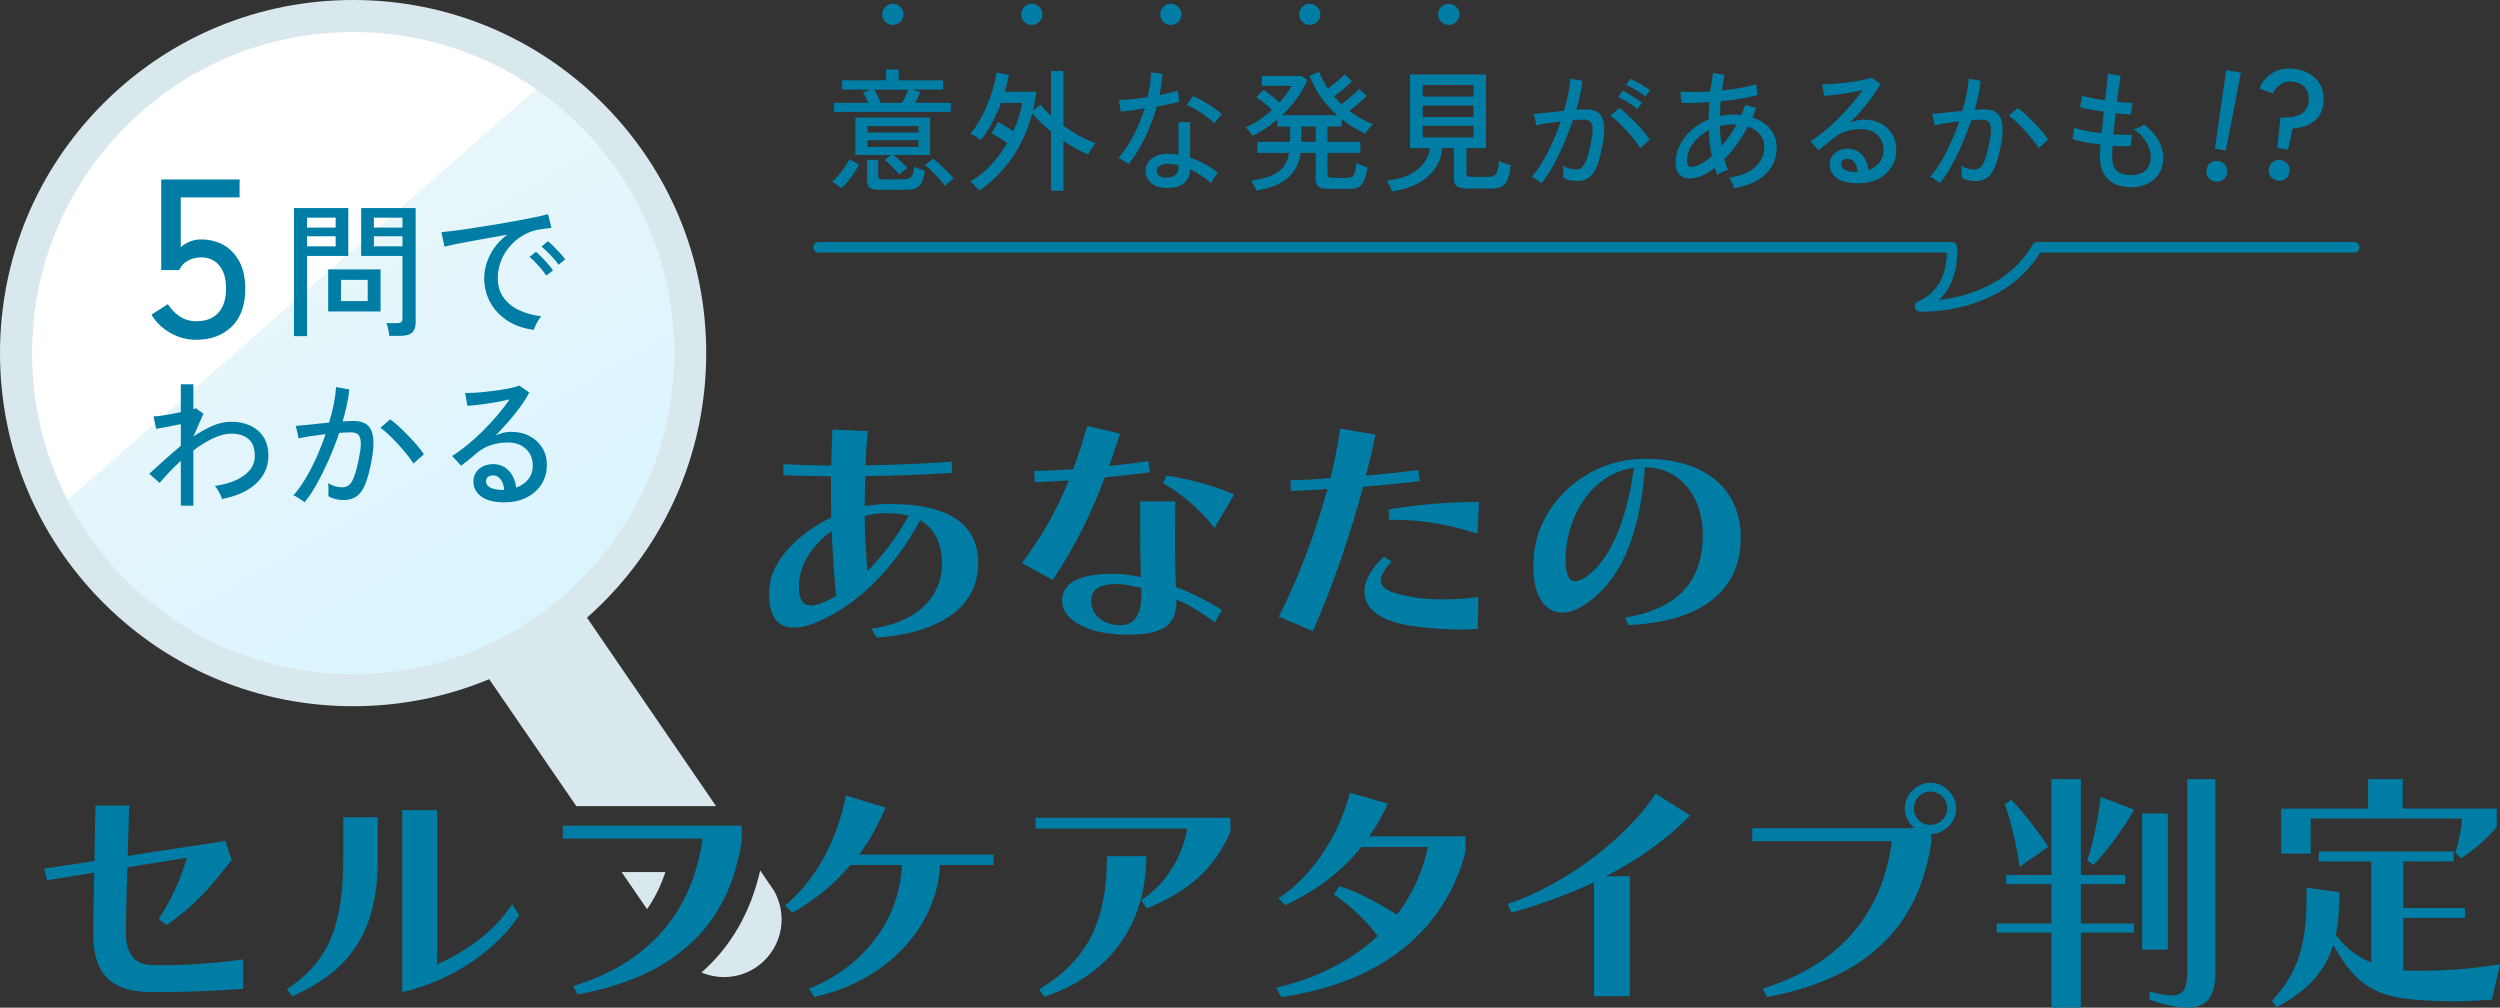 <?xml version="1.0" encoding="UTF-8"?>
<svg id="_レイヤー_2" data-name="レイヤー 2" xmlns="http://www.w3.org/2000/svg" xmlns:xlink="http://www.w3.org/1999/xlink" viewBox="0 0 472.16 190.31">
  <rect x="0" y="0" width="472.16" height="190.31" fill="#333333" stroke="none"/>
  <defs>
    <style>
      .cls-1 {
        fill: url(#_名称未設定グラデーション_76);
      }

      .cls-1, .cls-2, .cls-3, .cls-4 {
        stroke-width: 0px;
      }

      .cls-2 {
        fill: #d9e8ec;
      }

      .cls-3 {
        fill: #fff;
      }

      .cls-4 {
        fill: #007da4;
      }
    </style>
    <linearGradient id="_名称未設定グラデーション_76" data-name="名称未設定グラデーション 76" x1="35.15" y1="11.17" x2="97.67" y2="119.45" gradientUnits="userSpaceOnUse">
      <stop offset="0" stop-color="#eef6f8"/>
      <stop offset="1" stop-color="#daf5ff"/>
    </linearGradient>
  </defs>
  <g id="_レイヤー_3" data-name="レイヤー 3">
    <path class="cls-1" d="M22.23,109.5c-11.8-11.8-18.3-27.5-18.3-44.19s6.5-32.38,18.3-44.19C34.03,9.32,49.72,2.82,66.41,2.82s32.39,6.5,44.19,18.3c11.8,11.8,18.3,27.5,18.3,44.19s-6.5,32.39-18.3,44.19c-11.8,11.8-27.5,18.3-44.19,18.3s-32.38-6.5-44.19-18.3Z"/>
    <path class="cls-3" d="M103.39,14.97c-6.63-4.85-14.22-8.37-22.46-10.32-16.24-3.85-33.01-1.15-47.22,7.61-14.21,8.76-24.16,22.53-28.01,38.77-3.6,15.16-1.48,30.78,5.95,44.35L103.39,14.97Z"/>
    <circle class="cls-4" cx="168.62" cy="2.71" r="2"/>
    <circle class="cls-4" cx="194.87" cy="2.71" r="2"/>
    <circle class="cls-4" cx="221.12" cy="2.71" r="2"/>
    <circle class="cls-4" cx="247.37" cy="2.71" r="2"/>
    <circle class="cls-4" cx="273.62" cy="2.71" r="2"/>
  </g>
  <g id="_レイヤー_1-2" data-name="レイヤー 1">
    <g>
      <path class="cls-4" d="M45.92,186.75c-3.79.29-10.13.62-15.31.62-1.15,0-2.21,0-3.22-.05-8.16-.38-9.79-5.38-9.79-11.28,0-.1.1-5.57.19-11.23l-8.93,1.44-.48-2.21,9.46-1.44c.1-5.52.19-10.66.19-10.46h6.38c-.05,1.54-.19,5.33-.29,9.51l18.43-2.83,1.2,3.6c-4.27,5.47-7.1,8.69-12.29,12.29l-1.49-1.15c2.4-3.6,4.13-7.49,5.33-11.57l-11.23,1.82c-.19,4.99-.29,10.18-.29,12.43,0,3.31,1.2,5.81,4.56,6,.82.05,1.63.05,2.5.05,4.8,0,10.42-.43,15.07-1.1v5.57Z"/>
      <path class="cls-4" d="M54.17,186.8c8.4-5.47,10.66-12.77,10.66-24.91v-7.54h6.53v7.68c0,13.49-4.8,21.17-16.18,26.12l-1.01-1.34ZM98.05,172.83c-3.7,5.86-11.91,12.24-22.08,14.54v-34.37h6.58v29.14c5.23-2.3,10.9-6.19,14.16-11.38l1.34,2.06Z"/>
      <path class="cls-4" d="M108.27,186.23c14.26-4.37,22.47-13.92,24.43-27.84h-26.4v-2.45h33.79v2.78c-2.4,16.18-12.67,25.73-31.01,29.09l-.82-1.58Z"/>
      <path class="cls-4" d="M177.53,163.38c-.38,9.89-8.11,21.36-23.71,24.91l-1.06-1.54c10.32-4.13,17.19-13.06,17.57-23.38h-9.75c-3.02,3.6-6.34,6.38-10.94,9.02l-1.39-1.39c6.14-4.99,9.94-12.82,11.52-20.74l7.49,2.26c-1.44,3.22-2.98,6.24-4.99,8.88h25.39v1.97h-10.13Z"/>
      <path class="cls-4" d="M215.5,170.05c4.56-3.02,7.68-7.87,8.74-13.54h-28.66v-2.06h36.77l.05,2.59c-2.98,7.06-8.26,11.52-15.79,14.5l-1.1-1.49ZM196.25,186.85c9.5-5.71,12.82-13.34,12.82-25.15h7.44c-.05,12.82-6.91,22.51-19.3,26.55l-.96-1.39Z"/>
      <path class="cls-4" d="M276.8,160.78c-3.89,15.07-16.18,24.92-34.85,27.51l-.91-1.78c7.92-1.78,14.35-5.23,19.15-9.74-2.5-3.36-5.52-5.9-8.26-7.87l1.06-1.54c3.74,1.2,7.25,3.17,10.85,5.38,2.88-3.79,4.85-8.11,5.86-12.77h-12.58c-3.55,4.46-8.54,8.3-14.4,10.99l-1.3-1.3c6.77-4.37,11.57-12.34,13.54-19.92l7.15,2.02c-1.06,2.3-2.06,4.13-3.5,6.19h18.19v2.83Z"/>
      <path class="cls-4" d="M301.04,188.15v-21.51c-5.04,2.35-10.32,4.27-15.6,5.71l-.67-1.63c11.47-3.84,22.9-13.06,27.94-20.83l6.48,4.13c-4.42,4.56-9.89,8.4-15.89,11.47h4.51v22.66h-6.77Z"/>
      <path class="cls-4" d="M364.73,159.2c-2.4,16.18-12.67,25.73-31.01,29.09l-.82-1.58c14.16-4.37,22.61-13.83,24.39-27.84h-26.35v-2.45h30.63c-1.1-.91-1.82-2.26-1.82-3.74,0-2.59,2.26-4.85,4.85-4.85s4.85,2.26,4.85,4.85-2.16,4.75-4.7,4.85v1.68ZM364.59,149.5c-1.73,0-3.12,1.39-3.12,3.17s1.39,3.12,3.12,3.12,3.17-1.39,3.17-3.12-1.39-3.17-3.17-3.17Z"/>
      <path class="cls-4" d="M387.43,190.31v-14.16h-10.32v-1.73h10.32v-7.44h-8.54v-1.73h8.54v-18.1h5.57v18.1h8.35v1.73h-8.35v7.44h10.03v1.73h-10.03v14.16h-5.57ZM381.43,163.71c-.62-4.37-1.63-8.45-2.78-11.81l1.2-.86c2.3,2.4,5.09,5.95,7.01,8.88l-5.42,3.79ZM394.2,162.51c1.15-3.5,2.11-7.92,2.54-12l6.34,2.4c-2.16,3.7-4.56,7.1-7.68,10.46l-1.2-.86ZM404.57,179.36v-25.73h4.85v25.73h-4.85ZM413.07,147.15h5.33v36.24c0,4.27-1.1,6.91-5.33,6.91-1.78,0-4.08-.48-7.1-1.44v-1.63c1.78.53,3.12.77,4.13.77,2.59,0,2.98-1.63,2.98-4.61v-36.24Z"/>
      <path class="cls-4" d="M470.62,188.82c-2.4.14-4.8.29-7.39.29-2.16,0-4.42-.1-6.91-.29-7.01-.58-11.28-2.3-15.65-10.37-1.44,4.66-4.46,8.5-10.71,11.76l-.86-1.2c6.24-6.67,6.53-13.25,6.53-21.36l6.19.86c0,2.88-.14,5.57-.67,8.07,2.45,3.07,4.46,4.32,6.67,5.18v-19.06h-9.89v-1.87h25.49v1.87h-9.55v8.79h11.67v1.87h-11.67v9.89c.77.05,1.58.1,2.45.1,4.8,0,10.42-.29,15.84-1.25l-1.54,6.72ZM463.76,161.07c.58-1.82,1.1-4.37,1.2-6.48h-28.56v6.62h-5.57v-8.5h16.42v-5.57h6.53v5.57h17.76v3.46c-1.78,2.21-3.89,3.98-6.72,5.95l-1.06-1.06Z"/>
    </g>
    <g>
      <path class="cls-4" d="M158.9,35.55c-.12-.12-.29-.26-.52-.43-.23-.17-.47-.33-.7-.49-.23-.16-.42-.26-.55-.31.42-.33.84-.75,1.26-1.24.43-.49.82-1,1.18-1.54.36-.53.65-1.02.86-1.45l1.8.98c-.22.47-.52.99-.9,1.56-.38.57-.79,1.12-1.23,1.65s-.83.95-1.2,1.26ZM157.5,21.15v-1.72h6.5c-.17-.37-.34-.73-.53-1.09-.18-.36-.35-.65-.5-.89l1.5-.53h-5.45v-1.75h8.32v-2.05h2.4v2.05h8.38v1.75h-5.88l1.57.47c-.08.23-.22.54-.41.91s-.38.75-.56,1.11h6.73v1.72h-22.07ZM169.8,32.95c-.22-.28-.48-.6-.8-.94-.32-.34-.65-.67-.99-.99-.34-.32-.65-.57-.94-.78l1.2-.97h-6.73v-7.05h14.12v7.05h-6.9c.42.33.88.74,1.39,1.22.51.48.9.89,1.19,1.23l-1.55,1.23ZM166.02,35.85c-.85,0-1.44-.13-1.77-.4-.33-.27-.5-.71-.5-1.33v-3.92h2.1v2.97c0,.25.06.43.18.54.12.11.36.16.73.16h3.92c.63,0,1.1-.15,1.4-.45.3-.3.49-.94.58-1.93.22.13.54.27.96.41s.77.25,1.04.34c-.12.98-.31,1.73-.59,2.25-.28.52-.64.87-1.1,1.06-.46.19-1.02.29-1.69.29h-5.25ZM163.82,25.03h9.65v-1.22h-9.65v1.22ZM163.82,27.75h9.65v-1.27h-9.65v1.27ZM166.35,19.43h4c.22-.37.44-.79.68-1.28.23-.48.41-.89.52-1.22h-6.38c.18.32.38.72.6,1.2.22.48.41.92.57,1.3ZM178.47,35.1c-.23-.33-.57-.75-1.01-1.24-.44-.49-.91-.98-1.4-1.47s-.94-.89-1.34-1.19l1.5-1.25c.37.27.8.64,1.31,1.11.51.48,1,.96,1.48,1.44.48.48.85.89,1.11,1.23-.13.08-.31.22-.54.4-.23.18-.44.37-.65.55-.21.18-.36.32-.46.42Z"/>
      <path class="cls-4" d="M184.95,36.03c-.08-.12-.23-.29-.42-.51-.2-.23-.41-.46-.64-.69-.23-.23-.44-.42-.64-.55,1.38-.77,2.67-1.79,3.86-3.07,1.19-1.28,2.23-2.68,3.11-4.2-.48-.35-1.01-.7-1.59-1.06-.57-.36-1.04-.62-1.39-.79l1.27-2.12c.4.22.87.48,1.4.8.53.32,1.02.62,1.48.92.83-1.83,1.39-3.61,1.67-5.32h-4c-.53,1.4-1.14,2.72-1.81,3.97-.67,1.25-1.35,2.27-2.04,3.05-.13-.12-.32-.26-.57-.43-.25-.17-.5-.32-.76-.46-.26-.14-.47-.25-.64-.31.62-.67,1.21-1.5,1.77-2.49.57-.99,1.07-2.05,1.52-3.16s.83-2.19,1.12-3.23c.3-1.03.48-1.92.55-2.67l2.33.47c-.08.5-.19,1.02-.33,1.55-.13.53-.28,1.07-.45,1.6h5.98c-.07.62-.16,1.23-.28,1.84s-.24,1.2-.38,1.79l1.4-1.23c.28.37.6.73.95,1.09.35.36.71.71,1.08,1.04v-8.45h2.35v10.35c1.02.73,2.05,1.38,3.1,1.95,1.05.57,2.03,1.01,2.95,1.32-.12.13-.27.34-.46.62-.19.28-.38.57-.56.86-.18.29-.31.52-.38.69-.72-.3-1.48-.68-2.27-1.12-.8-.45-1.59-.94-2.38-1.48v9.42h-2.35v-11.17c-.68-.55-1.33-1.12-1.93-1.71-.6-.59-1.14-1.17-1.62-1.74-.82,3.13-2.08,5.93-3.8,8.4-1.72,2.47-3.79,4.54-6.23,6.22Z"/>
      <path class="cls-4" d="M213.15,31c-.12-.1-.29-.23-.52-.39-.23-.16-.48-.31-.74-.46s-.48-.26-.66-.32c1.05-1.18,2-2.59,2.85-4.23s1.55-3.34,2.1-5.12c-.93.15-1.8.28-2.61.39-.81.11-1.45.18-1.91.21l-.33-2.18c.62-.02,1.41-.07,2.38-.16.97-.09,1.98-.22,3.05-.39.18-.8.33-1.59.44-2.38.11-.78.17-1.55.19-2.3l2.17.28c-.07.67-.15,1.34-.24,2.01-.09.68-.2,1.34-.34,1.99.67-.13,1.3-.27,1.9-.4.6-.13,1.12-.27,1.57-.4l.27,2.08c-.52.13-1.15.28-1.89.44-.74.16-1.53.3-2.36.44-.57,2.07-1.3,4.03-2.21,5.89-.91,1.86-1.95,3.53-3.11,5.01ZM220.12,35.5c-1.2-.03-2.13-.37-2.79-1.01-.66-.64-.98-1.42-.96-2.34.02-.57.2-1.09.54-1.57.34-.48.84-.87,1.5-1.15s1.45-.41,2.39-.38c.3.02.6.04.9.06.3.03.59.06.88.11v-6.15h2.18v6.7c.98.32,1.92.72,2.8,1.22.88.5,1.71,1.05,2.48,1.65-.23.22-.48.53-.74.93-.26.4-.45.74-.56,1.02-1.23-1.08-2.56-1.96-3.97-2.62-.03,1.22-.45,2.12-1.25,2.71-.8.59-1.93.86-3.38.81ZM220.27,33.55c.73,0,1.3-.16,1.7-.49.4-.32.6-.85.6-1.56v-.3c-.62-.13-1.26-.22-1.92-.25-.67-.02-1.19.1-1.58.34s-.58.55-.6.94.13.7.44.95.76.38,1.36.38ZM229.32,23.28c-.35-.38-.84-.8-1.46-1.26-.62-.46-1.27-.89-1.95-1.29-.67-.4-1.26-.69-1.76-.88l1.15-1.7c.38.15.83.36,1.33.62.5.27,1.01.56,1.54.89.53.33,1.01.65,1.46.99.45.33.82.63,1.1.9l-1.4,1.72Z"/>
      <path class="cls-4" d="M237.25,35.98c-.07-.23-.2-.54-.4-.92-.2-.38-.39-.7-.57-.95,1.52-.22,2.77-.52,3.76-.92s1.77-.95,2.33-1.65c.56-.7.93-1.59,1.11-2.67h-6.02v-2.08h6.18v-2.88h-2.43v-1.3c-.72.62-1.47,1.18-2.25,1.69-.78.51-1.58.95-2.4,1.34-.07-.13-.18-.31-.35-.52-.17-.22-.34-.42-.52-.62-.18-.2-.34-.34-.48-.42.88-.37,1.75-.84,2.6-1.41.85-.58,1.65-1.21,2.4-1.89-.42-.43-.9-.88-1.45-1.34-.55-.46-1.04-.82-1.48-1.09l1.32-1.38c.45.28.96.65,1.54,1.1.58.45,1.08.88,1.51,1.28.48-.53.92-1.06,1.31-1.59.39-.53.72-1.04.99-1.54h-5.62v-1.88h7.48l1.08.75c-.47,1.2-1.12,2.37-1.95,3.5-.83,1.13-1.77,2.19-2.8,3.17h10.4c-1.17-1.03-2.2-2.18-3.09-3.45-.89-1.27-1.6-2.61-2.14-4.03l1.83-.7c.4,1.05.96,2.1,1.67,3.15.35-.25.73-.54,1.12-.86.4-.33.78-.65,1.15-.99.37-.33.65-.62.85-.85l1.42,1.3c-.28.28-.62.6-1.02.96s-.81.71-1.24,1.05c-.43.34-.8.64-1.14.89.23.25.46.5.69.74.23.24.46.48.71.71.35-.25.75-.55,1.19-.91.44-.36.86-.72,1.25-1.08.39-.36.7-.65.91-.89l1.43,1.3c-.27.27-.59.58-.98.92-.38.35-.78.69-1.19,1.03-.41.33-.78.62-1.11.88.68.52,1.4.99,2.14,1.42.74.43,1.51.8,2.31,1.1-.13.12-.3.29-.5.51s-.39.46-.56.7-.3.45-.36.61c-1.62-.75-3.11-1.67-4.48-2.75v1.38h-2.68v2.88h6.2v2.08h-6.2v4.02c0,.23.06.41.19.53.12.12.37.18.74.18h2.62c.45,0,.8-.07,1.05-.2.25-.13.44-.4.56-.81.12-.41.23-1.03.31-1.86.28.18.63.36,1.04.52.41.17.75.3,1.04.4-.2,1.17-.44,2.04-.71,2.61-.28.57-.63.95-1.08,1.14-.44.18-1.01.28-1.71.28h-3.93c-.83,0-1.43-.14-1.8-.41-.37-.28-.55-.74-.55-1.39v-5h-2.85c-.3,2.07-1.12,3.66-2.45,4.79s-3.32,1.9-5.95,2.34ZM245.77,26.78h2.73v-2.88h-2.73v2.88Z"/>
      <path class="cls-4" d="M262.9,36.18c-.05-.18-.14-.41-.26-.69s-.25-.54-.39-.8c-.13-.26-.26-.45-.38-.59,1.53-.12,2.89-.45,4.07-1,1.18-.55,2.13-1.27,2.85-2.16.72-.89,1.14-1.88,1.27-2.96h-3.75v-13.92h14.35v13.92h-3.7v4.67c0,.27.06.46.19.58s.39.17.79.17h3.12c.47,0,.84-.07,1.11-.22.27-.15.48-.44.62-.88.14-.43.25-1.08.31-1.93.27.15.62.3,1.07.46.45.16.83.28,1.15.36-.15,1.27-.37,2.22-.65,2.85-.28.63-.67,1.05-1.15,1.26-.48.21-1.11.31-1.88.31h-4.55c-.93,0-1.59-.15-1.96-.44-.38-.29-.56-.78-.56-1.46v-5.75h-2.17c-.17,2.03-1.03,3.79-2.6,5.26-1.57,1.47-3.88,2.45-6.92,2.94ZM268.7,18.25h9.58v-2.2h-9.58v2.2ZM268.7,22.1h9.58v-2.17h-9.58v2.17ZM268.7,25.95h9.58v-2.18h-9.58v2.18Z"/>
      <path class="cls-4" d="M291.15,34.6c-.1-.1-.27-.23-.52-.4-.25-.17-.5-.33-.76-.49-.26-.16-.46-.25-.61-.29.68-.75,1.36-1.68,2.02-2.79.67-1.11,1.3-2.33,1.9-3.65.6-1.33,1.13-2.68,1.6-4.06-.9.12-1.77.24-2.61.36s-1.52.25-2.04.39c-.02-.15-.05-.37-.11-.66-.06-.29-.12-.58-.2-.88-.08-.29-.14-.5-.19-.61.58-.05,1.41-.13,2.47-.24s2.16-.22,3.28-.34c.33-1.08.6-2.14.8-3.18s.33-2,.4-2.9l2.25.4c-.07.82-.2,1.69-.4,2.61-.2.92-.44,1.88-.73,2.86.78-.05,1.43-.07,1.93-.07.65,0,1.22.1,1.71.31.49.21.88.57,1.16,1.09.28.52.44,1.23.47,2.15s-.09,2.08-.38,3.48c-.3,1.58-.65,2.85-1.04,3.8-.39.95-.88,1.64-1.48,2.06-.59.43-1.34.64-2.24.64-.47,0-.92-.05-1.35-.15-.43-.1-.85-.28-1.25-.53.02-.3.02-.67.02-1.12s-.02-.82-.08-1.1c.78.48,1.59.72,2.43.72.45,0,.83-.13,1.15-.4.32-.27.61-.75.88-1.44.27-.69.53-1.67.8-2.94.22-1.03.33-1.86.35-2.47.02-.62-.05-1.08-.19-1.4-.14-.32-.34-.52-.59-.62-.25-.1-.54-.15-.88-.15-.27,0-.58,0-.93.02-.35.02-.72.04-1.12.08-.52,1.55-1.11,3.08-1.77,4.59s-1.35,2.9-2.06,4.16c-.71,1.27-1.41,2.32-2.11,3.15ZM309.8,27.98c-.27-.45-.64-.97-1.11-1.56-.48-.59-.99-1.19-1.54-1.79-.55-.6-1.09-1.14-1.61-1.64-.52-.49-.99-.87-1.39-1.14l1.67-1.45c.43.3.92.7,1.46,1.2s1.09,1.04,1.65,1.61c.56.58,1.07,1.14,1.55,1.7.48.56.85,1.05,1.11,1.46l-1.8,1.6ZM309.22,20.6c-.3-.27-.66-.55-1.09-.84-.42-.29-.86-.57-1.31-.83-.45-.26-.85-.46-1.2-.61l.85-1.18c.32.13.71.34,1.18.62.47.28.93.58,1.39.88.46.3.82.56,1.09.78l-.9,1.17ZM310.77,18.25c-.3-.27-.67-.54-1.11-.82s-.89-.55-1.34-.8c-.45-.25-.85-.44-1.2-.57l.82-1.18c.32.13.71.33,1.19.6s.95.54,1.41.83c.47.28.83.53,1.1.75l-.88,1.2Z"/>
      <path class="cls-4" d="M327.5,35.53c-.07-.27-.19-.6-.36-.99-.17-.39-.38-.72-.61-.99,2.15-.3,3.8-.96,4.95-1.97,1.15-1.02,1.73-2.26,1.73-3.73,0-.98-.27-1.81-.82-2.48-.55-.67-1.31-1.16-2.28-1.47-1.32,2.48-2.8,4.55-4.45,6.2.1.35.21.69.32,1.02.12.33.24.66.38.98-.3.07-.66.2-1.09.39-.42.19-.75.37-.96.54-.08-.22-.16-.43-.24-.65-.08-.22-.15-.43-.24-.65-.95.73-1.88,1.27-2.8,1.61-.92.34-1.76.46-2.52.34-.32-.05-.63-.18-.95-.39-.32-.21-.58-.52-.79-.92s-.31-.95-.31-1.61c0-1.2.27-2.33.81-3.39s1.28-2,2.23-2.84c.94-.83,2.01-1.49,3.21-1.97,0-.57.01-1.12.04-1.68.02-.55.05-1.08.09-1.6-1.07.08-2.07.14-3,.16-.93.03-1.69.01-2.27-.04l-.2-2.12c.63.07,1.45.1,2.46.1s2.07-.03,3.19-.1c.08-.65.17-1.27.25-1.86.08-.59.17-1.15.27-1.66l2.15.4c-.1.45-.19.92-.27,1.4-.08.48-.16.99-.23,1.53,1.25-.13,2.45-.3,3.61-.5,1.16-.2,2.12-.43,2.89-.7l.25,2.03c-.83.25-1.87.48-3.11.69-1.24.21-2.53.38-3.86.51-.07.9-.12,1.83-.15,2.8.4-.08.81-.15,1.23-.2.42-.05.83-.08,1.25-.08.27,0,.53,0,.79.03.26.02.51.04.76.08.28-.63.53-1.28.75-1.95l2.08.6c-.12.3-.23.6-.35.9-.12.3-.24.6-.38.9,1.4.43,2.52,1.13,3.35,2.1.83.97,1.25,2.17,1.25,3.6,0,1.35-.33,2.55-.98,3.6s-1.58,1.92-2.77,2.6c-1.2.68-2.62,1.17-4.27,1.45ZM320.45,31.33c.8-.28,1.74-.89,2.83-1.83-.15-.78-.27-1.59-.36-2.41-.09-.82-.15-1.66-.19-2.51-1.22.63-2.21,1.46-2.97,2.49-.77,1.03-1.15,2.13-1.15,3.31,0,.65.18,1.02.54,1.1s.8.03,1.31-.15ZM325.15,27.62c.48-.58.97-1.22,1.46-1.9.49-.68.95-1.42,1.36-2.2-.12-.02-.23-.03-.35-.03h-.35c-.85,0-1.67.1-2.45.3.02.65.05,1.3.11,1.94.06.64.13,1.27.21,1.89Z"/>
      <path class="cls-4" d="M350.97,34.62c-1.85,0-3.21-.34-4.09-1.02s-1.31-1.52-1.31-2.52c0-.63.16-1.18.48-1.62.32-.45.73-.79,1.25-1.03s1.06-.35,1.62-.35c1.1,0,2,.38,2.71,1.14.71.76,1.13,1.72,1.26,2.89.8-.27,1.48-.72,2.02-1.36s.83-1.46.83-2.46c0-.77-.18-1.44-.54-2.03-.36-.58-.85-1.04-1.49-1.38-.63-.33-1.37-.5-2.2-.5-2.18,0-4,.62-5.45,1.88-.3.27-.7.61-1.2,1.01s-.97.77-1.4,1.09l-1.55-1.67c.78-.47,1.62-1.07,2.52-1.8.9-.73,1.8-1.54,2.69-2.42.89-.88,1.74-1.79,2.54-2.73.8-.93,1.5-1.84,2.1-2.73-.7.17-1.5.33-2.4.49-.9.16-1.78.29-2.64.4-.86.11-1.59.18-2.19.21l-.4-2.2c.45.02,1.01,0,1.69-.04.67-.04,1.39-.1,2.15-.19.76-.08,1.5-.18,2.23-.29.73-.11,1.38-.23,1.95-.36.58-.13,1-.26,1.26-.38l1.73,1.18c-.38.75-.88,1.54-1.49,2.39s-1.28,1.69-2.01,2.54c-.73.85-1.49,1.67-2.27,2.45.38-.18.81-.33,1.27-.45.47-.12.92-.17,1.35-.17,1.22,0,2.28.24,3.2.72s1.64,1.15,2.16,2,.79,1.84.79,2.97c0,1.22-.3,2.3-.91,3.26s-1.45,1.71-2.52,2.26c-1.08.55-2.32.82-3.74.82ZM350.55,32.5h.3c-.05-.73-.25-1.33-.6-1.8-.35-.47-.79-.7-1.33-.7-.35,0-.64.09-.86.26-.23.17-.34.43-.34.76,0,.42.22.76.65,1.03.43.27,1.16.42,2.17.45Z"/>
      <path class="cls-4" d="M366.4,34.6c-.1-.1-.27-.23-.52-.4-.25-.17-.5-.33-.76-.49-.26-.16-.46-.25-.61-.29.68-.75,1.36-1.68,2.02-2.79.67-1.11,1.3-2.33,1.9-3.65.6-1.33,1.13-2.68,1.6-4.06-.9.12-1.77.24-2.61.36s-1.52.25-2.04.39c-.02-.15-.05-.37-.11-.66-.06-.29-.12-.58-.2-.88-.08-.29-.14-.5-.19-.61.4-.03.91-.08,1.52-.14.62-.06,1.29-.13,2.02-.21s1.47-.16,2.2-.22c.33-1.08.6-2.14.8-3.18s.33-2,.4-2.9l2.25.4c-.07.82-.2,1.69-.4,2.61-.2.92-.44,1.88-.73,2.86.78-.05,1.43-.07,1.93-.07.65,0,1.22.1,1.71.31.49.21.88.57,1.16,1.09.28.52.44,1.23.47,2.14s-.09,2.07-.38,3.49c-.3,1.58-.65,2.85-1.04,3.8-.39.95-.88,1.64-1.48,2.06-.59.43-1.34.64-2.24.64-.47,0-.92-.05-1.35-.15-.43-.1-.85-.28-1.25-.53.02-.3.02-.67.02-1.12s-.02-.82-.08-1.1c.78.48,1.59.72,2.43.72.45,0,.84-.13,1.16-.4.33-.27.62-.75.88-1.44.26-.69.52-1.67.79-2.94.22-1.03.33-1.86.35-2.47.02-.62-.05-1.08-.19-1.4-.14-.32-.34-.52-.59-.62-.25-.1-.54-.15-.88-.15-.27,0-.58,0-.93.02-.35.02-.72.04-1.12.08-.52,1.55-1.11,3.08-1.77,4.59s-1.35,2.9-2.06,4.16c-.71,1.27-1.41,2.32-2.11,3.15ZM385.05,27.98c-.27-.45-.64-.97-1.11-1.56-.48-.59-.99-1.19-1.54-1.79-.55-.6-1.09-1.14-1.61-1.64-.52-.49-.99-.87-1.39-1.14l1.67-1.45c.43.3.92.7,1.46,1.2s1.09,1.04,1.65,1.61c.56.58,1.07,1.14,1.55,1.7.48.56.85,1.05,1.11,1.46l-1.8,1.6Z"/>
      <path class="cls-4" d="M402.42,35.35c-1.78,0-3.2-.49-4.24-1.46-1.04-.98-1.57-2.37-1.59-4.19,0-.28.01-.63.04-1.04.02-.41.05-.86.09-1.36-1.07-.13-2.07-.29-3.02-.46-.95-.17-1.72-.36-2.3-.56l.38-2.17c.52.22,1.24.42,2.17.6.93.18,1.93.33,2.98.45.07-.63.14-1.3.21-2,.08-.7.15-1.39.21-2.07-.92-.13-1.79-.28-2.61-.43s-1.45-.28-1.89-.4l.38-2.2c.38.15.98.3,1.78.46.8.16,1.66.3,2.57.44.13-1.08.25-2.08.34-2.98s.15-1.58.19-2.05l2.43.38c-.1.48-.21,1.16-.34,2.04s-.25,1.84-.39,2.89c.62.07,1.18.12,1.7.15.52.03.93.04,1.25.03l-.33,2.18c-.32,0-.73-.02-1.23-.06-.5-.04-1.05-.1-1.65-.16-.07.67-.14,1.34-.21,2.02-.08.68-.14,1.35-.19,2,.7.03,1.35.05,1.96.06.61,0,1.11,0,1.51-.04l-.23,2.18c-.97.05-2.1.02-3.4-.08-.05.82-.08,1.52-.08,2.1,0,1.15.27,2.01.83,2.59.55.58,1.44.86,2.67.86s2.11-.29,2.79-.88c.67-.58,1.01-1.42,1.01-2.5,0-.88-.27-1.81-.82-2.79-.55-.98-1.37-1.81-2.45-2.51.35-.07.73-.19,1.12-.36.4-.18.69-.35.88-.51,1.2.87,2.1,1.86,2.71,2.96.61,1.11.91,2.21.91,3.29s-.26,2.12-.77,2.96-1.23,1.49-2.15,1.95c-.92.46-1.99.69-3.23.69Z"/>
    </g>
    <g>
      <path class="cls-4" d="M55.52,63.48v-24.18h10.26v9.04h-7.8v15.14h-2.45ZM57.98,42.99h5.41v-1.88h-5.41v1.88ZM57.98,46.52h5.41v-1.9h-5.41v1.9ZM61.98,58.82v-7.94h9.9v7.94h-9.9ZM64.4,56.86h5.05v-4h-5.05v4ZM73.53,63.43c-.04-.35-.11-.77-.22-1.27s-.22-.87-.33-1.13h1.99c.39,0,.66-.07.81-.21.16-.14.23-.37.23-.7v-11.78h-7.8v-9.04h10.29v21.62c0,.85-.23,1.48-.68,1.89-.45.41-1.18.62-2.19.62h-2.1ZM70.61,42.99h5.41v-1.88h-5.41v1.88ZM70.61,46.52h5.41v-1.9h-5.41v1.9Z"/>
      <path class="cls-4" d="M100.83,62.29c-1.84-.22-3.46-.77-4.87-1.65s-2.51-2.02-3.31-3.42c-.8-1.4-1.2-2.96-1.2-4.69,0-.92.16-1.87.47-2.85.31-.98.79-1.95,1.45-2.88.65-.94,1.47-1.76,2.44-2.48-1.14.2-2.3.41-3.47.62-1.18.21-2.31.42-3.41.62-1.09.2-2.07.39-2.94.56-.86.18-1.54.33-2.04.46l-.58-2.73c.61-.06,1.43-.15,2.48-.28,1.05-.13,2.22-.29,3.53-.5,1.3-.2,2.66-.42,4.05-.65,1.4-.23,2.75-.46,4.05-.7,1.3-.24,2.48-.47,3.53-.69,1.05-.22,1.88-.41,2.48-.58l.66,2.59c-.24.02-.56.05-.95.11-.4.06-.84.12-1.34.19-1.05.17-2.05.52-2.99,1.06-.95.54-1.79,1.23-2.52,2.05-.74.83-1.31,1.76-1.72,2.8s-.62,2.13-.62,3.27c0,1.45.37,2.68,1.1,3.7.73,1.01,1.72,1.81,2.96,2.38,1.24.58,2.62.96,4.15,1.14-.29.33-.58.75-.85,1.27-.28.51-.46.94-.55,1.27ZM103.15,52.04c-.24-.39-.54-.8-.91-1.24-.37-.44-.75-.86-1.14-1.27-.4-.4-.76-.74-1.09-.99l1.21-.99c.29.24.65.58,1.08,1.01s.83.88,1.23,1.34c.4.46.7.85.92,1.16l-1.3.99ZM105.49,50c-.24-.37-.55-.77-.94-1.2-.39-.43-.78-.85-1.19-1.24-.4-.4-.77-.72-1.1-.98l1.21-1.02c.29.22.66.55,1.09.98.43.43.85.87,1.25,1.31.4.44.72.82.94,1.13l-1.27,1.02Z"/>
    </g>
    <g>
      <path class="cls-4" d="M34.15,95.49v-8.47c-.77.72-1.5,1.43-2.18,2.15-.68.72-1.29,1.4-1.82,2.04l-1.96-1.74c.85-.75,1.77-1.59,2.79-2.52s2.07-1.84,3.17-2.74v-4.11c-.86.18-1.72.36-2.58.52-.85.17-1.55.29-2.08.36l-.5-2.34c.33,0,.78-.04,1.34-.11.56-.07,1.18-.17,1.85-.3.67-.13,1.33-.26,1.97-.39v-5.27h2.37v4.69c.22-.06.38-.11.47-.17l1.43,1.05-1.88,4.3c1.18-.81,2.37-1.47,3.57-2s2.39-.79,3.54-.79c1.36,0,2.57.25,3.63.74,1.06.5,1.89,1.22,2.5,2.17.61.95.91,2.12.91,3.52,0,2-.74,3.72-2.23,5.16-1.49,1.43-3.66,2.44-6.51,3.01-.11-.35-.3-.78-.57-1.28-.27-.5-.53-.91-.79-1.2,1.47-.2,2.77-.55,3.9-1.05,1.13-.5,2.02-1.13,2.66-1.9.64-.77.97-1.68.97-2.73,0-1.47-.4-2.54-1.21-3.2-.81-.66-1.89-.99-3.25-.99-1.07,0-2.22.3-3.46.9-1.24.6-2.47,1.36-3.68,2.28v10.42h-2.37Z"/>
      <path class="cls-4" d="M57.51,94.86c-.11-.11-.3-.26-.58-.44-.28-.18-.56-.36-.84-.54-.29-.17-.51-.28-.68-.32.75-.83,1.5-1.85,2.23-3.07.73-1.22,1.43-2.56,2.1-4.03.66-1.46,1.25-2.96,1.76-4.48-.99.13-1.95.26-2.88.4-.93.14-1.68.28-2.25.43-.02-.17-.06-.41-.12-.73-.06-.32-.14-.64-.22-.97-.08-.32-.15-.55-.21-.67.44-.04,1-.09,1.68-.15s1.42-.14,2.23-.23c.81-.09,1.62-.17,2.43-.25.37-1.2.66-2.36.88-3.5s.37-2.21.44-3.2l2.48.44c-.07.9-.22,1.86-.44,2.88-.22,1.02-.49,2.07-.8,3.16.86-.06,1.57-.08,2.12-.08.72,0,1.35.12,1.89.35.54.23.97.63,1.28,1.2.31.57.49,1.36.52,2.36.04,1-.1,2.29-.41,3.85-.33,1.75-.71,3.14-1.14,4.19-.43,1.05-.97,1.81-1.63,2.28-.65.47-1.48.7-2.47.7-.52,0-1.01-.06-1.49-.17s-.94-.3-1.38-.58c.02-.33.03-.75.03-1.24s-.03-.9-.08-1.21c.86.53,1.76.8,2.68.8.5,0,.92-.15,1.28-.44s.68-.82.96-1.58c.29-.76.57-1.84.87-3.24.24-1.14.37-2.05.39-2.73.02-.68-.05-1.2-.21-1.54-.16-.35-.37-.58-.65-.69-.28-.11-.6-.17-.96-.17-.29,0-.63,0-1.02.03-.39.02-.8.04-1.24.08-.57,1.71-1.22,3.4-1.96,5.06-.74,1.66-1.49,3.19-2.27,4.59-.78,1.4-1.56,2.55-2.33,3.47ZM78.08,87.55c-.29-.5-.7-1.07-1.23-1.72s-1.09-1.31-1.7-1.97-1.2-1.26-1.78-1.81c-.58-.54-1.09-.96-1.53-1.25l1.85-1.6c.48.33,1.02.77,1.61,1.32.6.55,1.2,1.14,1.82,1.78.62.63,1.19,1.26,1.71,1.88s.93,1.15,1.23,1.61l-1.99,1.76Z"/>
      <path class="cls-4" d="M95.37,94.88c-2.04,0-3.54-.38-4.51-1.13s-1.45-1.68-1.45-2.79c0-.7.17-1.3.52-1.79.35-.5.81-.87,1.38-1.13.57-.26,1.17-.39,1.79-.39,1.21,0,2.21.42,2.99,1.25.78.84,1.25,1.9,1.39,3.19.88-.29,1.63-.79,2.23-1.5.61-.71.91-1.61.91-2.72,0-.84-.2-1.59-.59-2.23-.4-.64-.94-1.15-1.64-1.52-.7-.37-1.51-.55-2.43-.55-2.41,0-4.41.69-6.01,2.07-.33.29-.77.67-1.32,1.12-.55.45-1.07.85-1.54,1.2l-1.71-1.85c.86-.51,1.79-1.18,2.79-1.99.99-.81,1.98-1.7,2.96-2.67.98-.97,1.92-1.98,2.8-3.01s1.65-2.03,2.32-3.01c-.77.18-1.65.36-2.65.54-.99.18-1.96.32-2.91.44-.95.12-1.75.2-2.41.23l-.44-2.43c.5.02,1.12,0,1.86-.04s1.53-.11,2.37-.21c.84-.09,1.65-.2,2.45-.32.8-.12,1.52-.25,2.15-.4.63-.15,1.1-.28,1.39-.41l1.9,1.29c-.42.83-.97,1.71-1.64,2.63-.67.93-1.41,1.86-2.22,2.8-.81.94-1.65,1.84-2.51,2.7.42-.2.89-.37,1.41-.5.51-.13,1.01-.19,1.49-.19,1.34,0,2.52.27,3.53.8s1.81,1.27,2.39,2.21c.58.94.87,2.03.87,3.28,0,1.34-.34,2.54-1.01,3.6-.67,1.06-1.6,1.89-2.79,2.5-1.19.61-2.56.91-4.12.91ZM94.9,92.54h.33c-.06-.81-.28-1.47-.66-1.99-.39-.51-.87-.77-1.46-.77-.39,0-.7.1-.95.29-.25.19-.37.47-.37.84,0,.46.24.84.72,1.13s1.28.46,2.4.5Z"/>
    </g>
    <path class="cls-4" d="M37.06,64.18c-1.72,0-3.34-.43-4.87-1.29-1.53-.86-2.72-2.02-3.58-3.47l3.09-1.97c.66,1,1.43,1.79,2.32,2.36.89.57,1.9.86,3.05.86,1.83,0,3.22-.54,4.18-1.61.96-1.07,1.44-2.58,1.44-4.53s-.42-3.35-1.27-4.38c-.84-1.03-2.01-1.54-3.5-1.54-.89,0-1.71.21-2.47.64-.76.43-1.29,1.02-1.61,1.76h-3.39v-17.12h14.8v3.39h-11.11v9.4c1.12-.97,2.39-1.46,3.82-1.46,1.6,0,3.03.36,4.29,1.07,1.26.71,2.25,1.77,2.98,3.15s1.09,3.08,1.09,5.08c0,3.12-.85,5.51-2.55,7.16-1.7,1.66-3.94,2.49-6.71,2.49Z"/>
    <g>
      <path class="cls-4" d="M164.56,118.72c8.69-1.1,13.35-6.05,13.35-12.29,0-4.22-1.68-6.77-4.13-8.16-5.09,9.27-11.38,15.46-18.67,18.87-2.11,1.01-3.84,1.39-5.23,1.39-3.26,0-4.61-2.45-4.61-6.19,0-.58.05-1.15.1-1.78.43-4.56,5.23-9.79,11.62-12.82-.05-1.82-.05-3.7-.05-5.52v-2.26c-3.36-.05-6.43-.1-8.98-.19v-2.11c2.45.14,5.57.24,9.02.29.05-2.3.14-4.61.24-6.82l6.67.29c-.19,2.11-.34,4.27-.43,6.48,5.42-.1,11.19-.34,16.27-.72l.1,2.11c-5.42.38-11.14.58-16.42.62-.05,1.92-.1,3.84-.1,5.71,1.34-.24,2.74-.43,4.13-.43h.82c10.71,0,16.47,3.7,16.47,11.09,0,8.45-7.2,13.25-19.15,14.16l-1.01-1.73ZM157.07,100.28c-3.55,2.54-5.9,6.19-6.14,9.65,0,.34-.05.62-.05.96,0,2.16.62,3.46,2.3,3.46.58,0,1.3-.19,2.11-.48.86-.34,1.73-.77,2.64-1.3-.38-3.7-.67-7.92-.86-12.29ZM167.24,96.92c-1.34,0-2.69.19-3.94.53.05,3.94.29,7.58.53,10.42,2.74-2.79,5.47-6.29,7.78-10.46-1.15-.34-2.4-.48-3.79-.48h-.58Z"/>
      <path class="cls-4" d="M193.02,106.33c3.94-5.28,6.67-10.18,8.83-15.6-2.3.14-4.51.29-6.43.34l-.1-2.11c2.06-.05,4.61-.14,7.39-.34.91-2.54,1.78-5.23,2.64-8.16l6.19,1.44c-.67,2.11-1.39,4.13-2.06,6.1,2.54-.24,5.09-.58,7.39-.91l.29,2.11c-2.69.34-5.62.67-8.5.96-2.59,6.91-5.62,13.06-9.84,19.39l-5.81-3.22ZM229.45,117.56c-2.3-1.73-4.85-3.36-7.25-4.32v.24c0,4.51-2.5,6.38-9.02,6.38-.58,0-1.2,0-1.87-.05-6.1-.29-10.71-2.79-10.71-6.34,0-3.22,2.98-5.09,9.31-5.09h.91c1.54.05,3.07.34,4.66.58-.14-3.65-.14-6.86-.14-9.89v-4.37h6.62c0,2.26-.05,4.75-.05,7.44s.05,5.62.19,8.74c2.98,1.06,6.24,2.83,8.69,4.32l-1.34,2.35ZM211.64,118.09c2.69,0,3.94-2.16,3.94-5.81v-.19q0-.53-.05-1.06c-1.34-.24-2.83-.72-4.7-.72-2.88,0-4.75.87-4.75,3.17,0,2.54,2.02,4.42,5.23,4.61h.34ZM229.36,99.71c-2.78-3.6-6.48-6.67-9.7-8.45l.62-1.44c4.22.62,9.36,1.97,12.82,3.6l-3.74,6.29Z"/>
      <path class="cls-4" d="M241.5,116.46c3.7-7.15,6.86-15.7,9.22-24.1-2.54.14-5.04.34-6.91.38l-.1-2.06h.53c1.97,0,4.37-.19,7.01-.38.82-3.07,1.39-6.24,1.87-9.36l6.67,1.15c-.53,2.54-1.15,5.14-1.82,7.73,3.46-.29,6.86-.67,9.89-1.06l.29,2.11c-3.36.38-7.1.77-10.7,1.06-2.5,9.22-5.66,18.58-9.5,27.27l-6.43-2.74ZM279.09,118.76c-.96.1-2.11.14-3.36.14-2.83,0-6.14-.24-9.02-.67-6.34-.91-9.02-3.46-9.02-6.48,0-2.11,1.34-4.46,3.7-6.62l1.44.96c-1.34,1.39-2.06,2.59-2.06,3.55,0,1.54,1.97,2.54,6.62,3.22,1.58.24,3.46.34,5.33.34,2.3,0,4.66-.19,6.48-.43l-.1,6ZM279.04,100.81c-5.14-1.68-10.27-2.64-15.6-2.64h-1.1l-.05-1.97c5.62-.91,10.8-1.39,17.04-1.39l-.29,6Z"/>
      <path class="cls-4" d="M306.97,116.65c9.74-1.68,14.16-6.62,14.59-14.26,0-.38.05-.77.05-1.15,0-8.26-4.99-13.01-10.94-13.01-.96,13.15-4.75,21.94-11.86,26.26-1.3.82-2.59,1.2-3.74,1.2-3.12,0-5.47-2.88-5.47-8.59,0-.86.05-1.78.14-2.74,1.01-9.03,9.55-17.71,20.98-17.71s18.05,5.71,18.05,15.03c0,.34-.05.72-.05,1.1-.53,9.36-8.21,14.74-21.22,15.27l-.53-1.39ZM295.83,103.35c-.1.96-.14,1.82-.14,2.54,0,2.69.67,3.89,1.82,3.89.58,0,1.25-.34,2.06-.86,4.27-2.93,7.58-9.99,9.02-20.59-7.58,1.1-12.05,8.35-12.77,15.03Z"/>
    </g>
    <path class="cls-4" d="M363.21,58.87c-.35,0-.57,0-.63-.01-.47-.02-.85-.36-.94-.82-.08-.46.16-.91.59-1.1,4.99-2.14,5.47-7.18,5.45-9.23h-213.06c-.55,0-1-.45-1-1s.45-1,1-1h214c.51,0,.93.38.99.88,0,.07.69,6.13-3.37,10.07,4.78-.58,13.17-2.71,17.65-10.45.18-.31.51-.5.87-.5h59.86c.55,0,1,.45,1,1s-.45,1-1,1h-59.3c-6.46,10.51-19.11,11.16-22.12,11.16Z"/>
    <g>
      <path class="cls-2" d="M135.24,152.25l-24.38-35.59c1.02-.9,2.02-1.84,2.99-2.81,12.6-12.6,19.53-29.35,19.53-47.16s-6.94-34.56-19.53-47.16C101.26,6.94,84.51,0,66.69,0S32.13,6.94,19.53,19.53C6.94,32.13,0,48.88,0,66.69s6.94,34.56,19.53,47.16c12.6,12.6,29.34,19.53,47.16,19.53,8.97,0,17.67-1.76,25.7-5.11l16.46,23.98h26.38ZM23.82,109.57c-11.45-11.45-17.76-26.68-17.76-42.88s6.31-31.42,17.76-42.88c11.45-11.45,26.68-17.76,42.88-17.76s31.42,6.31,42.88,17.76c11.45,11.45,17.76,26.68,17.76,42.88s-6.31,31.42-17.76,42.88c-11.45,11.45-26.68,17.76-42.88,17.76s-31.42-6.31-42.88-17.76Z"/>
      <path class="cls-2" d="M146.16,168.19l-2.59-3.78c-1.81,7.93-5.52,14.35-11.08,19.26,3.03,1.28,6.61,1.18,9.68-.59,5.21-3.01,7-9.67,3.99-14.89Z"/>
      <path class="cls-2" d="M122.21,171.7c1.46-2.1,2.61-4.43,3.45-7h-8.26l4.8,7Z"/>
    </g>
    <path class="cls-4" d="M418.35,34.28c-.54-.09-.97-.35-1.29-.78-.32-.43-.43-.92-.34-1.46.09-.56.36-1,.8-1.3.44-.3.93-.41,1.47-.32s.97.35,1.29.78c.32.43.43.93.33,1.49-.09.54-.36.97-.8,1.27-.44.3-.93.41-1.47.32ZM418.32,28.08l2.12-14.83,2.79.47-2.85,14.71-2.06-.35Z"/>
    <path class="cls-4" d="M430.08,27.91l.63-5.72c1.48.09,2.68-.08,3.61-.52.93-.43,1.49-1.2,1.67-2.3.18-1.05.01-1.92-.49-2.62s-1.26-1.14-2.29-1.31c-.89-.15-1.68-.02-2.37.4-.69.41-1.21,1.02-1.56,1.82l-2.53-.93c.51-1.37,1.39-2.39,2.64-3.07,1.25-.68,2.66-.88,4.23-.62,1.18.2,2.2.6,3.04,1.21.84.61,1.46,1.39,1.83,2.34.38.95.47,2.04.26,3.26-.23,1.38-.86,2.43-1.88,3.17-1.02.74-2.32,1.15-3.89,1.25l-.85,4.01-2.06-.35ZM430.09,34.1c-.54-.09-.97-.35-1.27-.78-.31-.43-.41-.92-.32-1.46.09-.56.36-1,.79-1.3.43-.31.92-.41,1.46-.32.56.09,1,.36,1.32.79.32.43.43.93.33,1.49-.09.54-.36.97-.8,1.27-.44.31-.94.41-1.5.32Z"/>
  </g>
</svg>